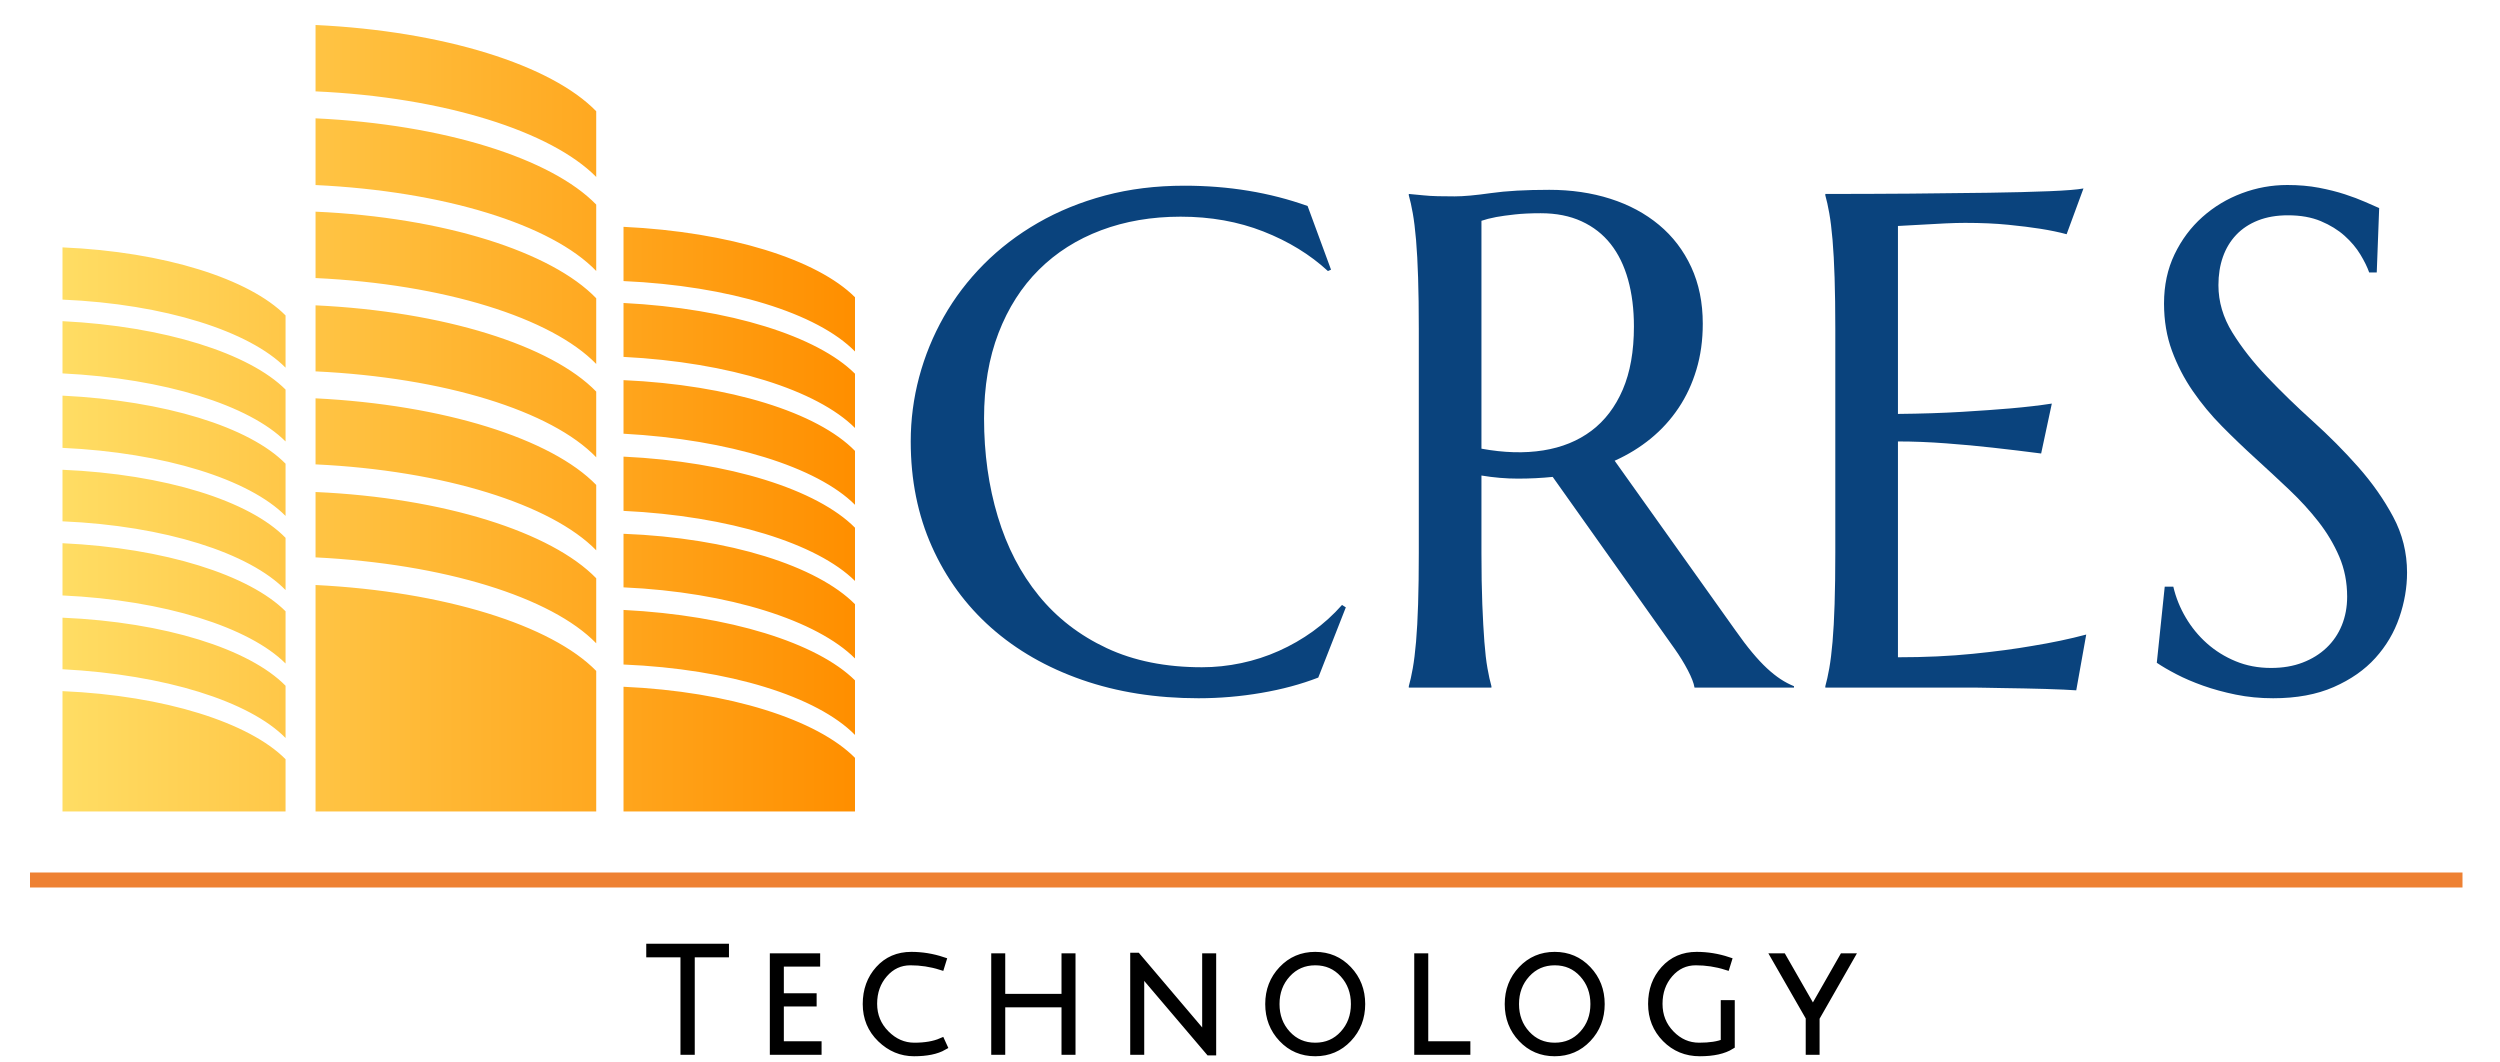 <svg xmlns="http://www.w3.org/2000/svg" width="1000" height="425" viewBox="0 0 1000 425" fill="none"><rect width="1000" height="425" fill="white"></rect><path d="M523.04 82.4L532.41 107.87L531.17 108.42C524.01 101.813 515.403 96.537 505.35 92.59C495.297 88.643 484.26 86.67 472.24 86.67C460.673 86.67 450.07 88.483 440.43 92.11C430.79 95.737 422.507 100.99 415.58 107.87C408.647 114.757 403.253 123.203 399.4 133.21C395.547 143.217 393.62 154.6 393.62 167.36C393.62 181.4 395.457 194.503 399.13 206.67C402.797 218.83 408.257 229.36 415.51 238.26C422.763 247.167 431.827 254.167 442.7 259.26C453.58 264.353 466.27 266.9 480.77 266.9C486.003 266.9 491.237 266.35 496.47 265.25C501.703 264.15 506.73 262.52 511.55 260.36C516.37 258.207 520.913 255.593 525.18 252.52C529.447 249.44 533.323 245.927 536.81 241.98L538.33 242.95L527.31 271.03C520.43 273.697 512.837 275.74 504.53 277.16C496.217 278.587 487.84 279.3 479.4 279.3C462.42 279.3 446.883 276.843 432.79 271.93C418.703 267.017 406.587 260.063 396.44 251.07C386.3 242.077 378.407 231.267 372.76 218.64C367.113 206.02 364.29 192 364.29 176.58C364.29 167.86 365.413 159.277 367.66 150.83C369.913 142.39 373.197 134.36 377.51 126.74C381.823 119.12 387.147 112.12 393.48 105.74C399.813 99.36 407.043 93.83 415.17 89.15C423.29 84.47 432.24 80.82 442.02 78.2C451.793 75.587 462.37 74.28 473.75 74.28C491.47 74.28 507.9 76.987 523.04 82.4ZM592.58 190.21V221.19C592.58 228.99 592.693 235.807 592.92 241.64C593.153 247.467 593.43 252.49 593.75 256.71C594.07 260.937 594.483 264.473 594.99 267.32C595.49 270.16 596.017 272.547 596.57 274.48V275.03H563.52V274.48C564.073 272.547 564.603 270.16 565.11 267.32C565.617 264.473 566.053 260.937 566.42 256.71C566.787 252.49 567.06 247.467 567.24 241.64C567.427 235.807 567.52 228.99 567.52 221.19V131.56C567.52 123.753 567.427 116.937 567.24 111.11C567.06 105.283 566.787 100.233 566.42 95.96C566.053 91.693 565.617 88.137 565.11 85.29C564.603 82.443 564.073 80.057 563.52 78.13V77.58C565.36 77.767 567.29 77.95 569.31 78.13C571.05 78.317 573 78.433 575.16 78.48C577.32 78.527 579.547 78.55 581.84 78.55C585.42 78.55 590.26 78.113 596.36 77.24C602.467 76.367 610.247 75.93 619.7 75.93C628.513 75.93 636.66 77.123 644.14 79.51C651.62 81.897 658.113 85.383 663.62 89.97C669.133 94.563 673.427 100.187 676.5 106.84C679.573 113.493 681.11 121.043 681.11 129.49C681.11 136.097 680.26 142.223 678.56 147.87C676.867 153.517 674.48 158.633 671.4 163.22C668.327 167.813 664.633 171.877 660.32 175.41C656.007 178.943 651.187 181.903 645.86 184.29L694.19 252.17C696.577 255.57 698.803 258.507 700.87 260.98C702.937 263.46 704.91 265.573 706.79 267.32C708.67 269.06 710.483 270.503 712.23 271.65C713.97 272.797 715.76 273.74 717.6 274.48V275.03H677.81C677.53 273.283 676.633 270.963 675.12 268.07C673.607 265.183 671.84 262.317 669.82 259.47L621.08 190.76C616.58 191.22 611.943 191.45 607.17 191.45C602.397 191.45 597.533 191.037 592.58 190.21ZM592.58 88.32V179.47C601.573 181.123 609.81 181.353 617.29 180.16C624.77 178.967 631.197 176.35 636.57 172.31C641.937 168.27 646.113 162.787 649.1 155.86C652.08 148.927 653.57 140.503 653.57 130.59C653.57 123.71 652.79 117.47 651.23 111.87C649.67 106.27 647.353 101.52 644.28 97.62C641.207 93.713 637.327 90.683 632.64 88.53C627.96 86.37 622.5 85.29 616.26 85.29C612.313 85.29 608.87 85.453 605.93 85.78C602.997 86.1 600.52 86.443 598.5 86.81C596.113 87.27 594.14 87.773 592.58 88.32ZM730.13 77.58C741.603 77.58 753.007 77.537 764.34 77.45C775.68 77.357 786.077 77.24 795.53 77.1C804.983 76.96 813.06 76.753 819.76 76.48C826.46 76.207 831.003 75.84 833.39 75.38L826.65 93.69C823.617 92.863 820.08 92.13 816.04 91.49C812.553 90.937 808.31 90.41 803.31 89.91C798.303 89.403 792.543 89.15 786.03 89.15C783.823 89.15 781.183 89.22 778.11 89.36C775.037 89.493 772.077 89.653 769.23 89.84C765.923 90.02 762.573 90.203 759.18 90.39V165.57C768.633 165.477 777.17 165.2 784.79 164.74C792.41 164.28 798.88 163.82 804.2 163.36C810.447 162.813 815.957 162.17 820.73 161.43L816.46 181.4C810.127 180.573 803.653 179.793 797.04 179.06C791.353 178.413 785.16 177.84 778.46 177.34C771.753 176.833 765.327 176.58 759.18 176.58V262.91C770.013 262.91 779.973 262.45 789.06 261.53C798.147 260.617 806.087 259.563 812.88 258.37C820.773 257.083 827.977 255.567 834.49 253.82L830.5 276.13C829.4 276.037 827.747 275.943 825.54 275.85C823.34 275.763 820.887 275.673 818.18 275.58C815.473 275.487 812.627 275.417 809.64 275.37C806.66 275.323 803.837 275.277 801.17 275.23C798.51 275.183 796.147 275.14 794.08 275.1C792.02 275.053 790.53 275.03 789.61 275.03H730.13V274.48C730.677 272.547 731.203 270.16 731.71 267.32C732.217 264.473 732.653 260.937 733.02 256.71C733.387 252.49 733.66 247.467 733.84 241.64C734.027 235.807 734.12 228.99 734.12 221.19V131.56C734.12 123.753 734.027 116.937 733.84 111.11C733.66 105.283 733.387 100.233 733.02 95.96C732.653 91.693 732.217 88.137 731.71 85.29C731.203 82.443 730.677 80.057 730.13 78.13V77.58ZM951.67 83.23L950.7 108.98H947.67C946.937 106.867 945.767 104.48 944.16 101.82C942.553 99.153 940.443 96.65 937.83 94.31C935.217 91.97 932.05 90.02 928.33 88.46C924.61 86.9 920.227 86.12 915.18 86.12C910.68 86.12 906.687 86.807 903.2 88.18C899.713 89.56 896.8 91.49 894.46 93.97C892.12 96.45 890.353 99.387 889.16 102.78C887.967 106.173 887.37 109.937 887.37 114.07C887.37 120.677 889.227 126.987 892.94 133C896.66 139.013 901.32 144.957 906.92 150.83C912.52 156.703 918.577 162.58 925.09 168.46C931.61 174.333 937.67 180.437 943.27 186.77C948.87 193.103 953.527 199.737 957.24 206.67C960.96 213.597 962.82 221.053 962.82 229.04C962.82 235.007 961.787 240.997 959.72 247.01C957.653 253.023 954.463 258.417 950.15 263.19C945.837 267.963 940.283 271.84 933.49 274.82C926.697 277.807 918.62 279.3 909.26 279.3C904.027 279.3 899.047 278.817 894.32 277.85C889.593 276.883 885.233 275.69 881.24 274.27C877.247 272.85 873.667 271.313 870.5 269.66C867.333 268.007 864.74 266.49 862.72 265.11L865.89 234.68H869.33C870.337 239 871.99 243.11 874.29 247.01C876.583 250.91 879.403 254.35 882.75 257.33C886.103 260.317 889.937 262.703 894.25 264.49C898.563 266.283 903.29 267.18 908.43 267.18C913.117 267.18 917.317 266.467 921.03 265.04C924.75 263.62 927.94 261.647 930.6 259.12C933.26 256.6 935.303 253.597 936.73 250.11C938.15 246.617 938.86 242.807 938.86 238.68C938.86 232.893 937.807 227.547 935.7 222.64C933.587 217.727 930.81 213.067 927.37 208.66C923.923 204.253 920.02 199.987 915.66 195.86C911.3 191.727 906.827 187.573 902.24 183.4C897.647 179.22 893.17 174.927 888.81 170.52C884.45 166.113 880.55 161.41 877.11 156.41C873.67 151.41 870.893 146.04 868.78 140.3C866.667 134.56 865.61 128.25 865.61 121.37C865.61 114.117 867.01 107.577 869.81 101.75C872.61 95.917 876.327 90.937 880.96 86.81C885.6 82.677 890.857 79.51 896.73 77.31C902.603 75.103 908.66 74 914.9 74C919.493 74 923.717 74.367 927.57 75.1C931.423 75.84 934.89 76.713 937.97 77.72C941.043 78.727 943.727 79.737 946.02 80.75C948.313 81.757 950.197 82.583 951.67 83.23Z" fill="#0A437D"></path><path d="M238.488 44.503C220.565 26.038 177.569 12.426 126.219 10V36.55C177.569 38.843 220.565 52.59 238.488 70.784V44.503ZM126.219 74.019C177.569 76.447 220.565 89.788 238.488 108.388V81.836C220.565 63.371 177.569 49.758 126.219 47.333V74.019ZM126.219 111.219C177.569 113.645 220.565 127.122 238.488 145.586V119.305C220.565 100.705 177.569 86.958 126.219 84.667V111.219ZM126.219 148.552C177.569 150.977 220.565 164.319 238.488 182.921V156.638C220.565 138.174 177.569 124.562 126.219 122.135V148.552ZM126.219 185.75C177.569 188.177 220.565 201.788 238.488 220.119V193.973C220.565 175.507 177.569 161.895 126.219 159.333V185.75ZM126.219 222.95C177.569 225.512 220.565 238.855 238.488 257.319V231.305C220.565 212.842 177.569 199.093 126.219 196.804V222.95ZM238.488 268.369C220.565 250.042 177.569 236.564 126.219 234.002V324.573H238.488V268.369ZM249.406 112.43C291.728 114.317 326.904 125.235 341.998 140.598V118.9C326.902 103.804 291.861 92.752 249.406 90.731V112.43ZM342 149.494C327.039 134.534 291.864 123.347 249.407 121.193V142.757C291.862 144.913 326.906 156.1 342 171.194V149.494ZM249.406 173.485C291.728 175.778 326.904 186.83 341.998 201.924V180.36C327.037 164.993 291.862 153.943 249.406 152.056V173.485ZM249.406 204.35C291.728 206.372 326.904 217.422 341.998 232.384V211.089C326.902 195.856 291.861 184.672 249.406 182.651V204.35ZM249.406 234.944C291.728 236.831 326.904 248.289 341.998 263.383V241.684C326.902 226.452 291.861 215.133 249.406 213.514V234.944ZM249.406 265.809C291.728 267.563 326.904 278.613 341.998 293.977V272.144C326.902 257.182 291.861 246.13 249.406 243.976V265.809ZM249.406 324.573H341.998V303.143C326.902 287.911 291.861 276.591 249.406 274.704V324.573ZM114.223 126.18C99.802 111.623 65.971 100.705 25 98.952V119.843C65.971 121.595 99.802 132.512 114.223 147.068V126.18ZM114.223 155.829C99.802 141.407 65.971 130.49 25 128.47V149.361C65.971 151.381 99.802 162.164 114.223 176.585V155.829ZM114.223 185.481C99.802 170.79 65.971 160.277 25 158.256V179.146C65.971 181.033 99.802 191.816 114.223 206.372V185.481ZM114.223 215.133C99.802 200.309 65.971 189.659 25 187.907V208.53C65.971 210.281 99.802 221.197 114.223 236.024V215.133ZM114.223 244.514C99.802 230.092 65.971 219.175 25 217.288V238.179C65.971 240.066 99.802 250.982 114.223 265.405V244.514ZM114.223 274.299C99.802 259.61 65.971 248.825 25 247.074V267.696C65.971 269.853 99.802 280.499 114.223 295.191V274.299ZM25 324.573H114.223V303.683C99.802 289.127 65.971 278.21 25 276.457V324.573Z" fill="url(#paint0_linear)"></path><path d="M985 349H12V355H985V349Z" fill="#EE8133"></path><path d="M273.686 420.429V381.434H260V379H290.088V381.434H276.402V420.429H273.686ZM327.132 420.429H309.434V382.831H326.564V385.148H312.037V398.818H325.154V401.077H312.037V417.995H327.132V420.429ZM376.555 416.715L377.408 418.578C374.581 420.193 370.652 421 365.62 421C360.581 421 356.152 419.149 352.332 415.446C348.506 411.735 346.592 407.128 346.592 401.625C346.592 396.121 348.259 391.517 351.594 387.815C354.928 384.104 359.236 382.248 364.518 382.248C368.776 382.248 372.94 382.924 377.01 384.275L376.328 386.475C372.41 385.242 368.36 384.624 364.177 384.624C359.994 384.624 356.478 386.255 353.628 389.514C350.779 392.782 349.354 396.78 349.354 401.508C349.354 406.243 351.006 410.272 354.31 413.595C357.607 416.917 361.422 418.578 365.757 418.578C370.091 418.578 373.691 417.957 376.555 416.715ZM428.706 420.429H426.103V401.426H400.596V420.429H397.993V382.831H400.596V399.051H426.103V382.831H428.706V420.429ZM456.191 420.429H453.588V382.598H454.827L478.924 410.987C479.788 411.987 480.588 412.981 481.323 413.967C482.058 414.953 482.444 415.465 482.482 415.504C482.406 414.573 482.368 412.756 482.368 410.054V382.831H484.971V420.662H483.721L459.18 391.808L456.077 387.931C456.153 388.7 456.191 390.512 456.191 393.369V420.429ZM526.085 421C520.841 421 516.45 419.129 512.911 415.387C509.365 411.638 507.591 407.051 507.591 401.625C507.591 396.198 509.365 391.614 512.911 387.872C516.45 384.123 520.841 382.248 526.085 382.248C531.321 382.248 535.713 384.123 539.259 387.872C542.806 391.614 544.579 396.198 544.579 401.625C544.579 407.051 542.806 411.638 539.259 415.387C535.713 419.129 531.321 421 526.085 421ZM526.108 384.624C521.569 384.624 517.799 386.266 514.798 389.549C511.805 392.833 510.308 396.858 510.308 401.625C510.308 406.398 511.805 410.416 514.798 413.676C517.799 416.944 521.569 418.578 526.108 418.578C530.655 418.578 534.417 416.944 537.395 413.676C540.373 410.416 541.862 406.398 541.862 401.625C541.862 396.858 540.373 392.833 537.395 389.549C534.417 386.266 530.655 384.624 526.108 384.624ZM586.647 420.429H567.199V382.831H569.802V417.995H586.647V420.429ZM621.884 421C616.641 421 612.249 419.129 608.71 415.387C605.164 411.638 603.391 407.051 603.391 401.625C603.391 396.198 605.164 391.614 608.71 387.872C612.249 384.123 616.641 382.248 621.884 382.248C627.121 382.248 631.512 384.123 635.058 387.872C638.605 391.614 640.378 396.198 640.378 401.625C640.378 407.051 638.605 411.638 635.058 415.387C631.512 419.129 627.121 421 621.884 421ZM621.907 384.624C617.368 384.624 613.598 386.266 610.597 389.549C607.604 392.833 606.107 396.858 606.107 401.625C606.107 406.398 607.604 410.416 610.597 413.676C613.598 416.944 617.368 418.578 621.907 418.578C626.454 418.578 630.216 416.944 633.194 413.676C636.172 410.416 637.661 406.398 637.661 401.625C637.661 396.858 636.172 392.833 633.194 389.549C630.216 386.266 626.454 384.624 621.907 384.624ZM678.32 384.624C674.138 384.624 670.621 386.255 667.772 389.514C664.93 392.782 663.51 396.792 663.51 401.543C663.51 406.294 665.112 410.319 668.318 413.617C671.516 416.925 675.293 418.578 679.65 418.578C684.008 418.578 687.391 418.054 689.801 417.006V401.543H692.404V418.229C689.464 420.076 685.3 421 679.912 421C674.516 421 669.97 419.129 666.272 415.387C662.581 411.638 660.736 407.031 660.736 401.566C660.736 396.101 662.403 391.517 665.737 387.815C669.079 384.104 673.387 382.248 678.662 382.248C682.92 382.248 687.088 382.924 691.165 384.275L690.483 386.475C686.558 385.242 682.503 384.624 678.32 384.624ZM726.334 407.097V420.429H723.788V406.98L709.932 382.831H713.046L723.731 401.484C724.564 403.185 725.038 404.092 725.152 404.209C725.379 403.705 725.849 402.816 726.561 401.543L737.246 382.831H740.19L726.334 407.097Z" fill="black" stroke="black" stroke-width="3"></path><defs><linearGradient id="paint0_linear" x1="25" y1="-146.752" x2="339.573" y2="-146.752" gradientUnits="userSpaceOnUse"><stop stop-color="#FFDD64"></stop><stop offset="1" stop-color="#FF8F00"></stop></linearGradient></defs></svg>